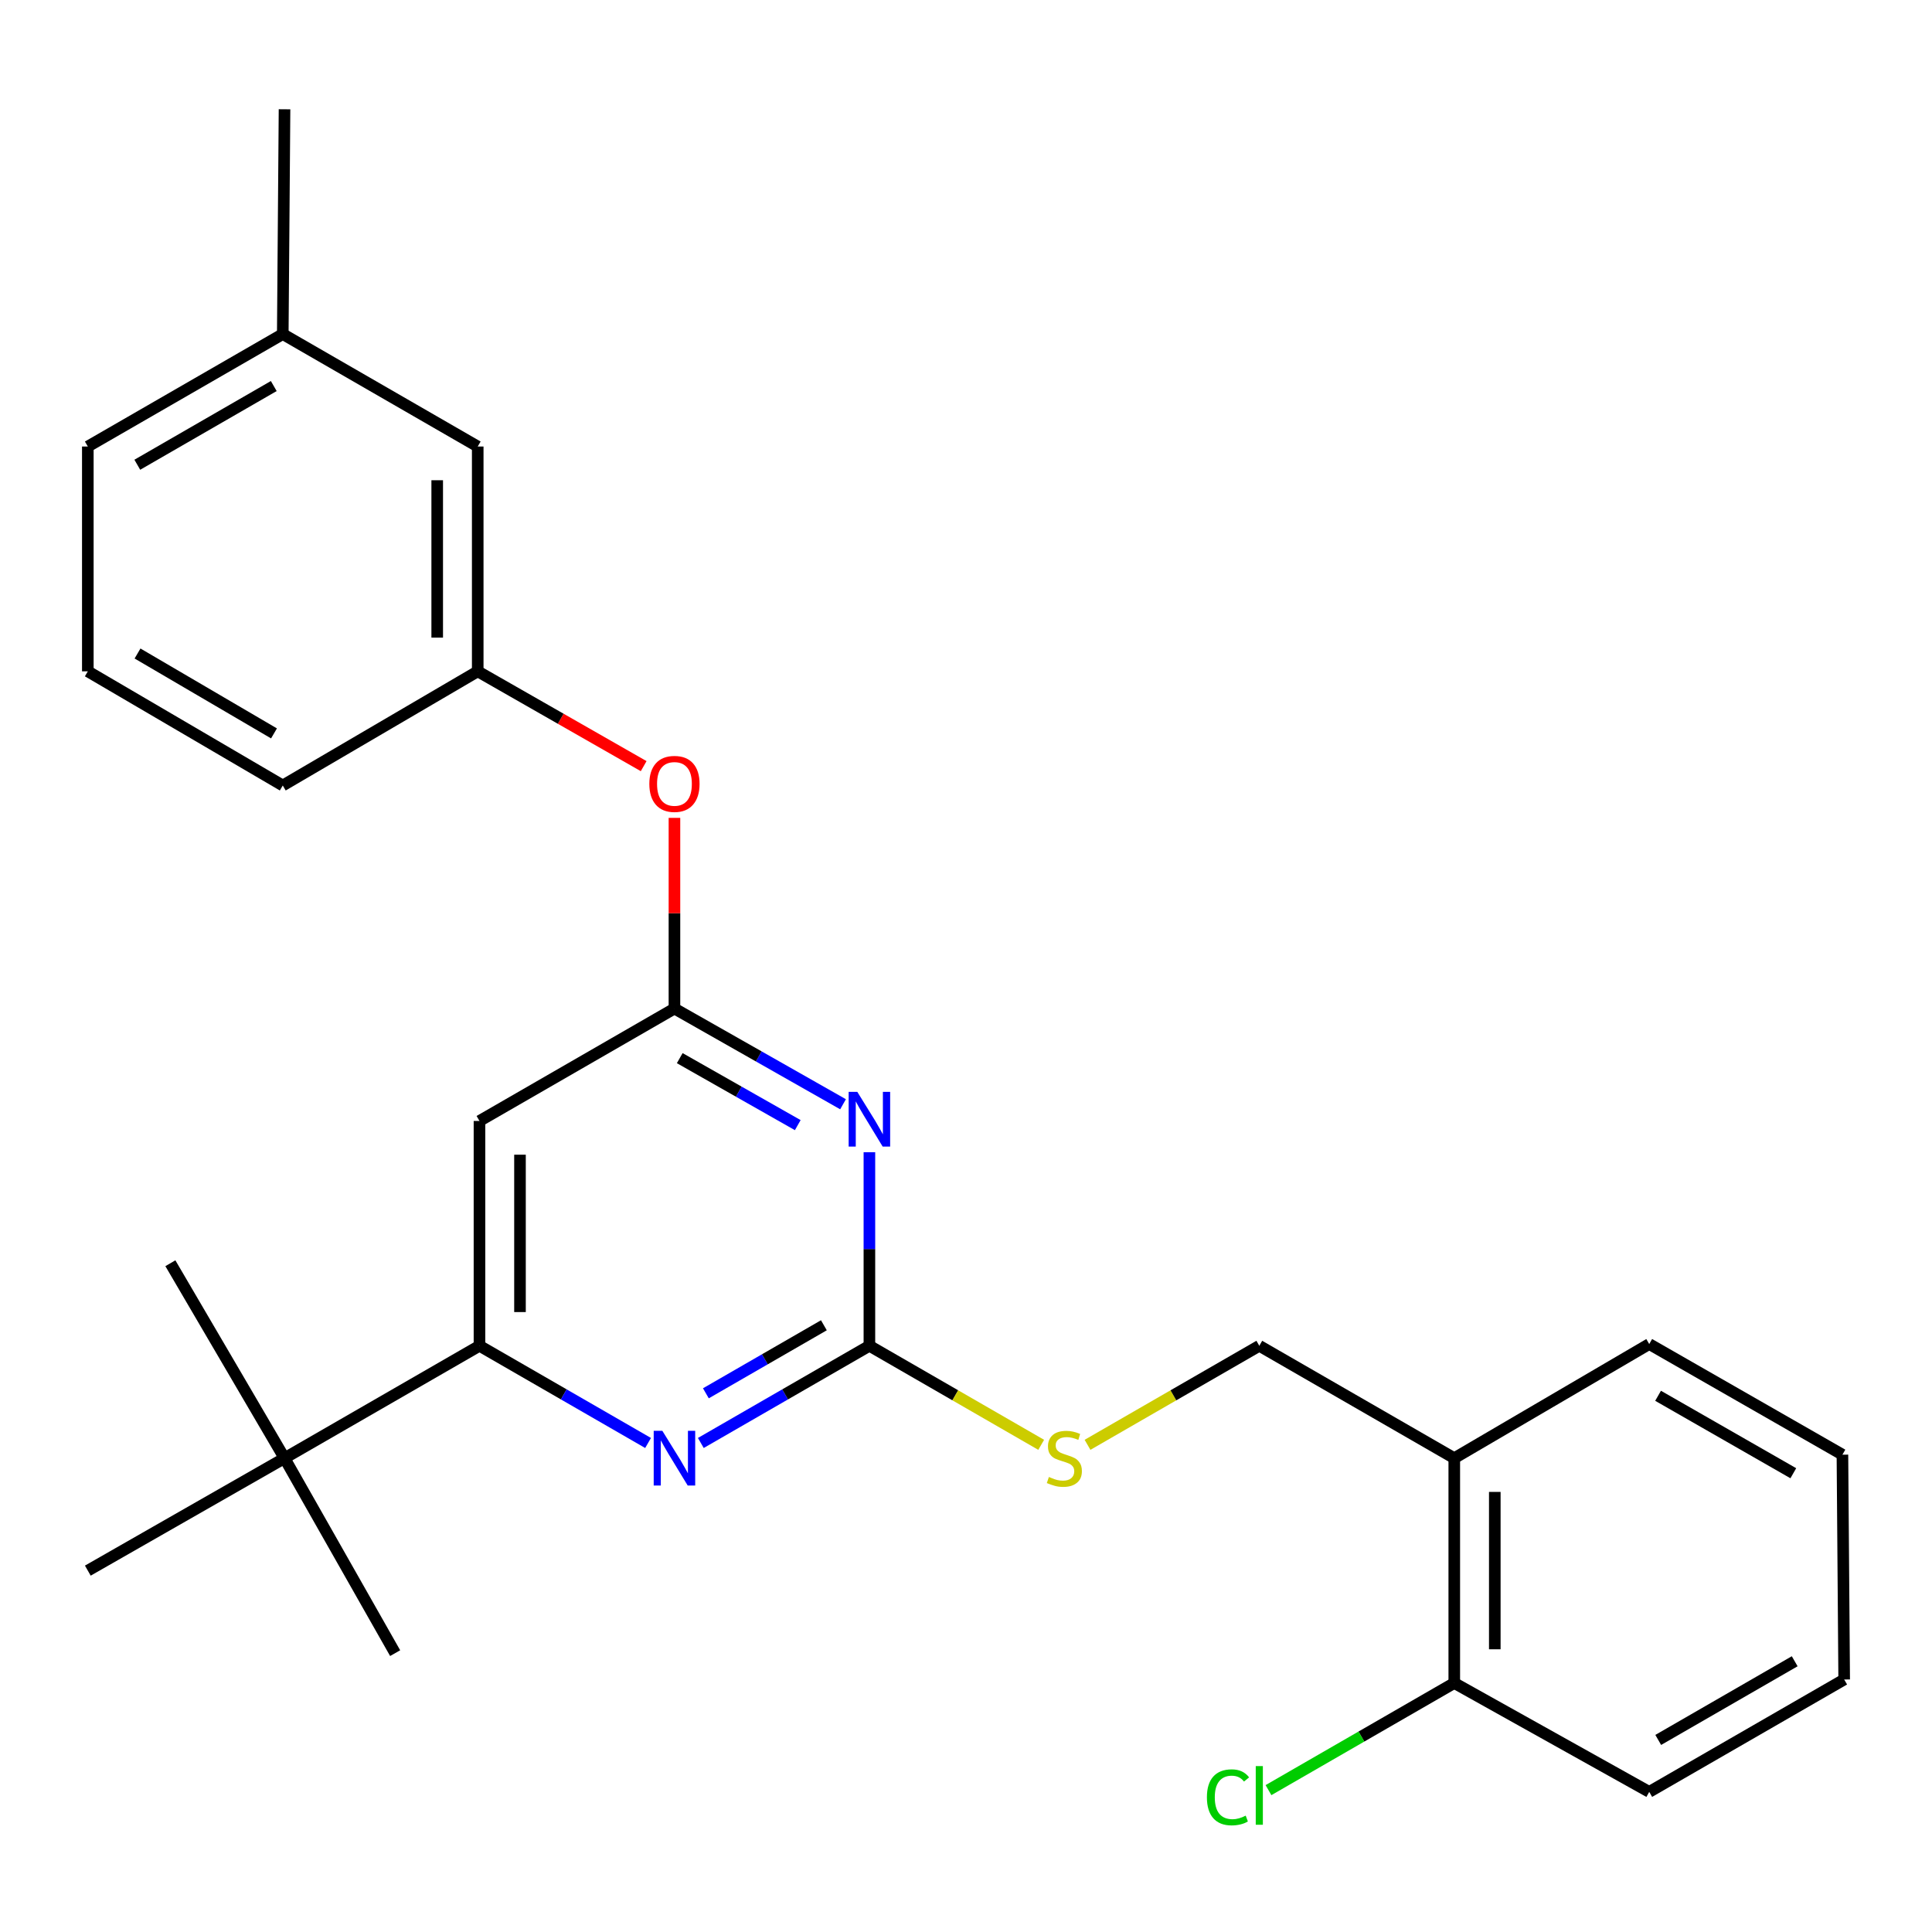 <?xml version='1.0' encoding='iso-8859-1'?>
<svg version='1.1' baseProfile='full'
              xmlns='http://www.w3.org/2000/svg'
                      xmlns:rdkit='http://www.rdkit.org/xml'
                      xmlns:xlink='http://www.w3.org/1999/xlink'
                  xml:space='preserve'
width='1000px' height='1000px' viewBox='0 0 1000 1000'>
<!-- END OF HEADER -->
<rect style='opacity:1.0;fill:#FFFFFF;stroke:none' width='1000' height='1000' x='0' y='0'> </rect>
<path class='bond-0' d='M 248.176,580.213 L 248.176,696.578' style='fill:none;fill-rule:evenodd;stroke:#000000;stroke-width:6px;stroke-linecap:butt;stroke-linejoin:miter;stroke-opacity:1' />
<path class='bond-0' d='M 269.145,597.668 L 269.145,679.124' style='fill:none;fill-rule:evenodd;stroke:#000000;stroke-width:6px;stroke-linecap:butt;stroke-linejoin:miter;stroke-opacity:1' />
<path class='bond-1' d='M 248.176,580.213 L 349.094,522.025' style='fill:none;fill-rule:evenodd;stroke:#000000;stroke-width:6px;stroke-linecap:butt;stroke-linejoin:miter;stroke-opacity:1' />
<path class='bond-2' d='M 248.176,696.578 L 147.27,754.755' style='fill:none;fill-rule:evenodd;stroke:#000000;stroke-width:6px;stroke-linecap:butt;stroke-linejoin:miter;stroke-opacity:1' />
<path class='bond-3' d='M 248.176,696.578 L 291.809,721.732' style='fill:none;fill-rule:evenodd;stroke:#000000;stroke-width:6px;stroke-linecap:butt;stroke-linejoin:miter;stroke-opacity:1' />
<path class='bond-3' d='M 291.809,721.732 L 335.442,746.885' style='fill:none;fill-rule:evenodd;stroke:#0000FF;stroke-width:6px;stroke-linecap:butt;stroke-linejoin:miter;stroke-opacity:1' />
<path class='bond-4' d='M 362.746,746.884 L 406.374,721.731' style='fill:none;fill-rule:evenodd;stroke:#0000FF;stroke-width:6px;stroke-linecap:butt;stroke-linejoin:miter;stroke-opacity:1' />
<path class='bond-4' d='M 406.374,721.731 L 450.001,696.578' style='fill:none;fill-rule:evenodd;stroke:#000000;stroke-width:6px;stroke-linecap:butt;stroke-linejoin:miter;stroke-opacity:1' />
<path class='bond-4' d='M 365.361,721.173 L 395.9,703.565' style='fill:none;fill-rule:evenodd;stroke:#0000FF;stroke-width:6px;stroke-linecap:butt;stroke-linejoin:miter;stroke-opacity:1' />
<path class='bond-4' d='M 395.9,703.565 L 426.439,685.958' style='fill:none;fill-rule:evenodd;stroke:#000000;stroke-width:6px;stroke-linecap:butt;stroke-linejoin:miter;stroke-opacity:1' />
<path class='bond-5' d='M 450.001,696.578 L 450.001,646.487' style='fill:none;fill-rule:evenodd;stroke:#000000;stroke-width:6px;stroke-linecap:butt;stroke-linejoin:miter;stroke-opacity:1' />
<path class='bond-5' d='M 450.001,646.487 L 450.001,596.396' style='fill:none;fill-rule:evenodd;stroke:#0000FF;stroke-width:6px;stroke-linecap:butt;stroke-linejoin:miter;stroke-opacity:1' />
<path class='bond-6' d='M 450.001,696.578 L 494.458,722.21' style='fill:none;fill-rule:evenodd;stroke:#000000;stroke-width:6px;stroke-linecap:butt;stroke-linejoin:miter;stroke-opacity:1' />
<path class='bond-6' d='M 494.458,722.21 L 538.916,747.841' style='fill:none;fill-rule:evenodd;stroke:#CCCC00;stroke-width:6px;stroke-linecap:butt;stroke-linejoin:miter;stroke-opacity:1' />
<path class='bond-7' d='M 436.36,571.561 L 392.727,546.793' style='fill:none;fill-rule:evenodd;stroke:#0000FF;stroke-width:6px;stroke-linecap:butt;stroke-linejoin:miter;stroke-opacity:1' />
<path class='bond-7' d='M 392.727,546.793 L 349.094,522.025' style='fill:none;fill-rule:evenodd;stroke:#000000;stroke-width:6px;stroke-linecap:butt;stroke-linejoin:miter;stroke-opacity:1' />
<path class='bond-7' d='M 412.919,582.366 L 382.376,565.029' style='fill:none;fill-rule:evenodd;stroke:#0000FF;stroke-width:6px;stroke-linecap:butt;stroke-linejoin:miter;stroke-opacity:1' />
<path class='bond-7' d='M 382.376,565.029 L 351.833,547.691' style='fill:none;fill-rule:evenodd;stroke:#000000;stroke-width:6px;stroke-linecap:butt;stroke-linejoin:miter;stroke-opacity:1' />
<path class='bond-8' d='M 349.094,522.025 L 349.094,472.677' style='fill:none;fill-rule:evenodd;stroke:#000000;stroke-width:6px;stroke-linecap:butt;stroke-linejoin:miter;stroke-opacity:1' />
<path class='bond-8' d='M 349.094,472.677 L 349.094,423.329' style='fill:none;fill-rule:evenodd;stroke:#FF0000;stroke-width:6px;stroke-linecap:butt;stroke-linejoin:miter;stroke-opacity:1' />
<path class='bond-9' d='M 333.163,396.557 L 290.215,372.02' style='fill:none;fill-rule:evenodd;stroke:#FF0000;stroke-width:6px;stroke-linecap:butt;stroke-linejoin:miter;stroke-opacity:1' />
<path class='bond-9' d='M 290.215,372.02 L 247.268,347.483' style='fill:none;fill-rule:evenodd;stroke:#000000;stroke-width:6px;stroke-linecap:butt;stroke-linejoin:miter;stroke-opacity:1' />
<path class='bond-10' d='M 146.361,172.917 L 45.455,231.118' style='fill:none;fill-rule:evenodd;stroke:#000000;stroke-width:6px;stroke-linecap:butt;stroke-linejoin:miter;stroke-opacity:1' />
<path class='bond-10' d='M 141.702,199.812 L 71.067,240.552' style='fill:none;fill-rule:evenodd;stroke:#000000;stroke-width:6px;stroke-linecap:butt;stroke-linejoin:miter;stroke-opacity:1' />
<path class='bond-11' d='M 146.361,172.917 L 247.268,231.118' style='fill:none;fill-rule:evenodd;stroke:#000000;stroke-width:6px;stroke-linecap:butt;stroke-linejoin:miter;stroke-opacity:1' />
<path class='bond-12' d='M 146.361,172.917 L 147.27,56.564' style='fill:none;fill-rule:evenodd;stroke:#000000;stroke-width:6px;stroke-linecap:butt;stroke-linejoin:miter;stroke-opacity:1' />
<path class='bond-13' d='M 562.9,747.841 L 607.357,722.21' style='fill:none;fill-rule:evenodd;stroke:#CCCC00;stroke-width:6px;stroke-linecap:butt;stroke-linejoin:miter;stroke-opacity:1' />
<path class='bond-13' d='M 607.357,722.21 L 651.814,696.578' style='fill:none;fill-rule:evenodd;stroke:#000000;stroke-width:6px;stroke-linecap:butt;stroke-linejoin:miter;stroke-opacity:1' />
<path class='bond-14' d='M 651.814,696.578 L 752.732,754.755' style='fill:none;fill-rule:evenodd;stroke:#000000;stroke-width:6px;stroke-linecap:butt;stroke-linejoin:miter;stroke-opacity:1' />
<path class='bond-15' d='M 45.455,231.118 L 45.455,347.483' style='fill:none;fill-rule:evenodd;stroke:#000000;stroke-width:6px;stroke-linecap:butt;stroke-linejoin:miter;stroke-opacity:1' />
<path class='bond-16' d='M 45.455,347.483 L 146.361,406.568' style='fill:none;fill-rule:evenodd;stroke:#000000;stroke-width:6px;stroke-linecap:butt;stroke-linejoin:miter;stroke-opacity:1' />
<path class='bond-16' d='M 71.186,338.251 L 141.821,379.61' style='fill:none;fill-rule:evenodd;stroke:#000000;stroke-width:6px;stroke-linecap:butt;stroke-linejoin:miter;stroke-opacity:1' />
<path class='bond-17' d='M 853.639,927.48 L 954.545,869.303' style='fill:none;fill-rule:evenodd;stroke:#000000;stroke-width:6px;stroke-linecap:butt;stroke-linejoin:miter;stroke-opacity:1' />
<path class='bond-17' d='M 858.302,900.588 L 928.936,859.864' style='fill:none;fill-rule:evenodd;stroke:#000000;stroke-width:6px;stroke-linecap:butt;stroke-linejoin:miter;stroke-opacity:1' />
<path class='bond-18' d='M 853.639,927.48 L 752.732,871.12' style='fill:none;fill-rule:evenodd;stroke:#000000;stroke-width:6px;stroke-linecap:butt;stroke-linejoin:miter;stroke-opacity:1' />
<path class='bond-19' d='M 954.545,869.303 L 953.637,752.938' style='fill:none;fill-rule:evenodd;stroke:#000000;stroke-width:6px;stroke-linecap:butt;stroke-linejoin:miter;stroke-opacity:1' />
<path class='bond-20' d='M 147.27,754.755 L 45.455,812.955' style='fill:none;fill-rule:evenodd;stroke:#000000;stroke-width:6px;stroke-linecap:butt;stroke-linejoin:miter;stroke-opacity:1' />
<path class='bond-21' d='M 147.27,754.755 L 204.526,855.662' style='fill:none;fill-rule:evenodd;stroke:#000000;stroke-width:6px;stroke-linecap:butt;stroke-linejoin:miter;stroke-opacity:1' />
<path class='bond-22' d='M 147.27,754.755 L 88.184,653.849' style='fill:none;fill-rule:evenodd;stroke:#000000;stroke-width:6px;stroke-linecap:butt;stroke-linejoin:miter;stroke-opacity:1' />
<path class='bond-23' d='M 953.637,752.938 L 853.639,695.67' style='fill:none;fill-rule:evenodd;stroke:#000000;stroke-width:6px;stroke-linecap:butt;stroke-linejoin:miter;stroke-opacity:1' />
<path class='bond-23' d='M 928.216,762.544 L 858.218,722.456' style='fill:none;fill-rule:evenodd;stroke:#000000;stroke-width:6px;stroke-linecap:butt;stroke-linejoin:miter;stroke-opacity:1' />
<path class='bond-24' d='M 853.639,695.67 L 752.732,754.755' style='fill:none;fill-rule:evenodd;stroke:#000000;stroke-width:6px;stroke-linecap:butt;stroke-linejoin:miter;stroke-opacity:1' />
<path class='bond-25' d='M 752.732,754.755 L 752.732,871.12' style='fill:none;fill-rule:evenodd;stroke:#000000;stroke-width:6px;stroke-linecap:butt;stroke-linejoin:miter;stroke-opacity:1' />
<path class='bond-25' d='M 773.701,772.21 L 773.701,853.666' style='fill:none;fill-rule:evenodd;stroke:#000000;stroke-width:6px;stroke-linecap:butt;stroke-linejoin:miter;stroke-opacity:1' />
<path class='bond-26' d='M 752.732,871.12 L 704.649,898.845' style='fill:none;fill-rule:evenodd;stroke:#000000;stroke-width:6px;stroke-linecap:butt;stroke-linejoin:miter;stroke-opacity:1' />
<path class='bond-26' d='M 704.649,898.845 L 656.566,926.569' style='fill:none;fill-rule:evenodd;stroke:#00CC00;stroke-width:6px;stroke-linecap:butt;stroke-linejoin:miter;stroke-opacity:1' />
<path class='bond-27' d='M 146.361,406.568 L 247.268,347.483' style='fill:none;fill-rule:evenodd;stroke:#000000;stroke-width:6px;stroke-linecap:butt;stroke-linejoin:miter;stroke-opacity:1' />
<path class='bond-28' d='M 247.268,347.483 L 247.268,231.118' style='fill:none;fill-rule:evenodd;stroke:#000000;stroke-width:6px;stroke-linecap:butt;stroke-linejoin:miter;stroke-opacity:1' />
<path class='bond-28' d='M 226.299,330.028 L 226.299,248.572' style='fill:none;fill-rule:evenodd;stroke:#000000;stroke-width:6px;stroke-linecap:butt;stroke-linejoin:miter;stroke-opacity:1' />
<path  class='atom-2' d='M 342.834 740.595
L 352.114 755.595
Q 353.034 757.075, 354.514 759.755
Q 355.994 762.435, 356.074 762.595
L 356.074 740.595
L 359.834 740.595
L 359.834 768.915
L 355.954 768.915
L 345.994 752.515
Q 344.834 750.595, 343.594 748.395
Q 342.394 746.195, 342.034 745.515
L 342.034 768.915
L 338.354 768.915
L 338.354 740.595
L 342.834 740.595
' fill='#0000FF'/>
<path  class='atom-4' d='M 443.741 565.145
L 453.021 580.145
Q 453.941 581.625, 455.421 584.305
Q 456.901 586.985, 456.981 587.145
L 456.981 565.145
L 460.741 565.145
L 460.741 593.465
L 456.861 593.465
L 446.901 577.065
Q 445.741 575.145, 444.501 572.945
Q 443.301 570.745, 442.941 570.065
L 442.941 593.465
L 439.261 593.465
L 439.261 565.145
L 443.741 565.145
' fill='#0000FF'/>
<path  class='atom-6' d='M 336.094 405.74
Q 336.094 398.94, 339.454 395.14
Q 342.814 391.34, 349.094 391.34
Q 355.374 391.34, 358.734 395.14
Q 362.094 398.94, 362.094 405.74
Q 362.094 412.62, 358.694 416.54
Q 355.294 420.42, 349.094 420.42
Q 342.854 420.42, 339.454 416.54
Q 336.094 412.66, 336.094 405.74
M 349.094 417.22
Q 353.414 417.22, 355.734 414.34
Q 358.094 411.42, 358.094 405.74
Q 358.094 400.18, 355.734 397.38
Q 353.414 394.54, 349.094 394.54
Q 344.774 394.54, 342.414 397.34
Q 340.094 400.14, 340.094 405.74
Q 340.094 411.46, 342.414 414.34
Q 344.774 417.22, 349.094 417.22
' fill='#FF0000'/>
<path  class='atom-8' d='M 542.908 764.475
Q 543.228 764.595, 544.548 765.155
Q 545.868 765.715, 547.308 766.075
Q 548.788 766.395, 550.228 766.395
Q 552.908 766.395, 554.468 765.115
Q 556.028 763.795, 556.028 761.515
Q 556.028 759.955, 555.228 758.995
Q 554.468 758.035, 553.268 757.515
Q 552.068 756.995, 550.068 756.395
Q 547.548 755.635, 546.028 754.915
Q 544.548 754.195, 543.468 752.675
Q 542.428 751.155, 542.428 748.595
Q 542.428 745.035, 544.828 742.835
Q 547.268 740.635, 552.068 740.635
Q 555.348 740.635, 559.068 742.195
L 558.148 745.275
Q 554.748 743.875, 552.188 743.875
Q 549.428 743.875, 547.908 745.035
Q 546.388 746.155, 546.428 748.115
Q 546.428 749.635, 547.188 750.555
Q 547.988 751.475, 549.108 751.995
Q 550.268 752.515, 552.188 753.115
Q 554.748 753.915, 556.268 754.715
Q 557.788 755.515, 558.868 757.155
Q 559.988 758.755, 559.988 761.515
Q 559.988 765.435, 557.348 767.555
Q 554.748 769.635, 550.388 769.635
Q 547.868 769.635, 545.948 769.075
Q 544.068 768.555, 541.828 767.635
L 542.908 764.475
' fill='#CCCC00'/>
<path  class='atom-22' d='M 624.694 930.289
Q 624.694 923.249, 627.974 919.569
Q 631.294 915.849, 637.574 915.849
Q 643.414 915.849, 646.534 919.969
L 643.894 922.129
Q 641.614 919.129, 637.574 919.129
Q 633.294 919.129, 631.014 922.009
Q 628.774 924.849, 628.774 930.289
Q 628.774 935.889, 631.094 938.769
Q 633.454 941.649, 638.014 941.649
Q 641.134 941.649, 644.774 939.769
L 645.894 942.769
Q 644.414 943.729, 642.174 944.289
Q 639.934 944.849, 637.454 944.849
Q 631.294 944.849, 627.974 941.089
Q 624.694 937.329, 624.694 930.289
' fill='#00CC00'/>
<path  class='atom-22' d='M 649.974 914.129
L 653.654 914.129
L 653.654 944.489
L 649.974 944.489
L 649.974 914.129
' fill='#00CC00'/>
</svg>
